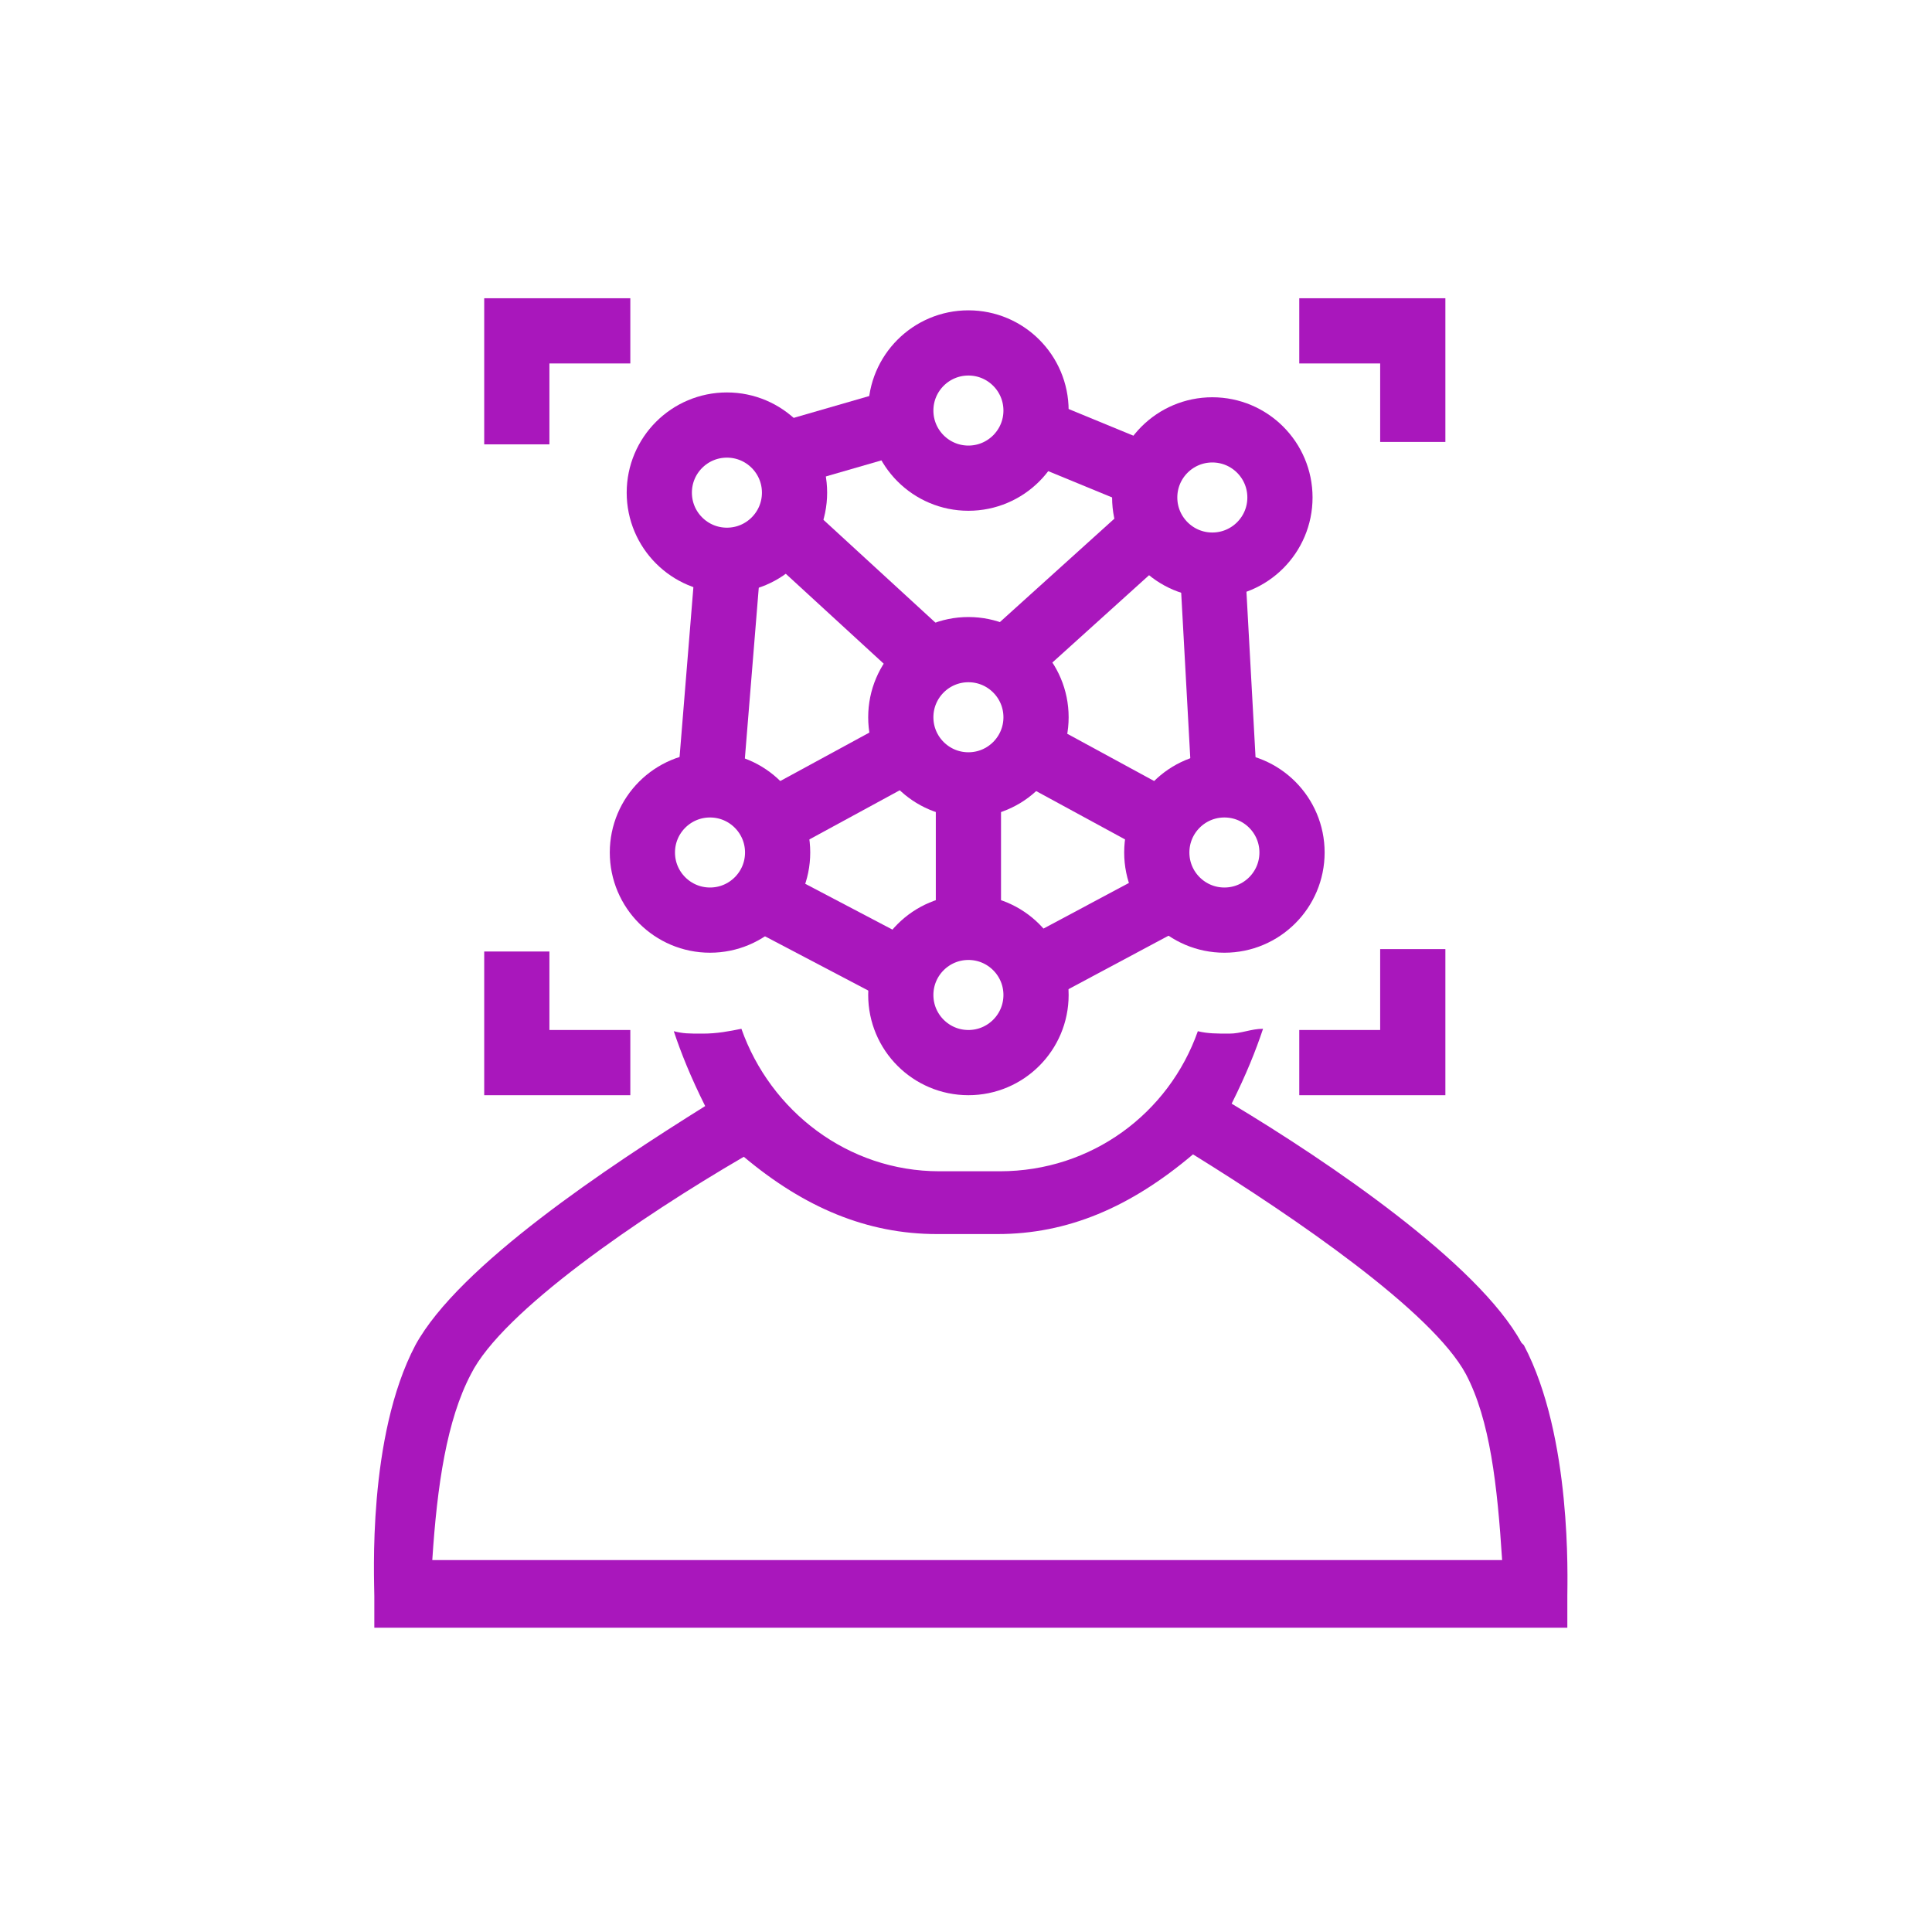 <?xml version="1.0" encoding="UTF-8"?>
<svg xmlns="http://www.w3.org/2000/svg" id="Ebene_1" version="1.1" viewBox="0 0 80 80">
  <defs>
    <style>
      .st0 {
        stroke-width: 2.7px;
      }

      .st0, .st1 {
        fill: none;
        stroke: #a917bc;
        stroke-miterlimit: 10;
      }

      .st1 {
        stroke-width: 2.7px;
      }

      .st2 {
        display: none;
        fill: #ccc;
      }

      .st3 {
        fill: #a917bc;
      }
    </style>
  </defs>
  <circle class="st2" cx="40" cy="40" r="40"></circle>
  <g>
    <polyline class="st1" points="21.4 18.4 21.4 13.7 26.1 13.7"></polyline>
    <polyline class="st1" points="26.1 44 21.4 44 21.4 39.4"></polyline>
    <polyline class="st1" points="58.5 39.3 58.5 44 53.8 44"></polyline>
    <polyline class="st1" points="53.8 13.7 58.5 13.7 58.5 18.3"></polyline>
  </g>
  <g>
    <path class="st1" d="M34.5,31.7"></path>
    <circle class="st0" cx="50.7" cy="35.3" r="2.8"></circle>
    <circle class="st0" cx="29.4" cy="35.3" r="2.8"></circle>
    <circle class="st0" cx="40.1" cy="41.2" r="2.8"></circle>
    <circle class="st0" cx="40.1" cy="17" r="2.8"></circle>
    <circle class="st0" cx="40.1" cy="29.7" r="2.8"></circle>
    <circle class="st0" cx="50.2" cy="20.6" r="2.8"></circle>
    <circle class="st0" cx="30.1" cy="20.4" r="2.8"></circle>
    <line class="st0" x1="42.8" y1="40.2" x2="48.6" y2="37.1"></line>
    <line class="st0" x1="37.3" y1="40.2" x2="31.4" y2="37.1"></line>
    <line class="st0" x1="29.4" y1="32.5" x2="30.1" y2="23.9"></line>
    <line class="st0" x1="42.8" y1="17.8" x2="47.9" y2="19.9"></line>
    <line class="st0" x1="32.2" y1="18.9" x2="36.7" y2="17.6"></line>
    <line class="st0" x1="50.2" y1="23.4" x2="50.7" y2="32.5"></line>
    <line class="st0" x1="48.2" y1="34.1" x2="42.5" y2="31"></line>
    <line class="st0" x1="40.1" y1="38.7" x2="40.1" y2="32.5"></line>
    <line class="st0" x1="31.9" y1="34.1" x2="37.6" y2="31"></line>
    <line class="st0" x1="47.8" y1="21.8" x2="41.6" y2="27.4"></line>
    <line class="st0" x1="32.4" y1="21.8" x2="38.5" y2="27.4"></line>
  </g>
  <path class="st3" d="M63,55.6c-1.8-3.3-8-7.5-12-9.9.6-1.2,1-2.2,1.3-3.1-.5,0-.9.2-1.4.2s-.9,0-1.3-.1c-1.2,3.4-4.4,5.8-8.2,5.8h-2.5c-3.8,0-7-2.5-8.2-5.9-.5.1-1,.2-1.6.2s-.8,0-1.2-.1c.3.9.7,1.9,1.3,3.1-4,2.5-10.2,6.6-12,9.9-2,3.8-1.7,9.7-1.7,10.4v1.3h49.4v-1.3c0-.7.2-6.6-1.8-10.4ZM17.9,64.6c.2-3.1.6-5.8,1.6-7.7,1.3-2.6,7-6.5,11.3-9,2.5,2.1,5.1,3.2,8,3.2h2.5c2.9,0,5.5-1.1,8.1-3.3,4.2,2.6,9.9,6.5,11.3,9.1,1,1.9,1.3,4.6,1.5,7.7H17.9Z"></path>
</svg>
